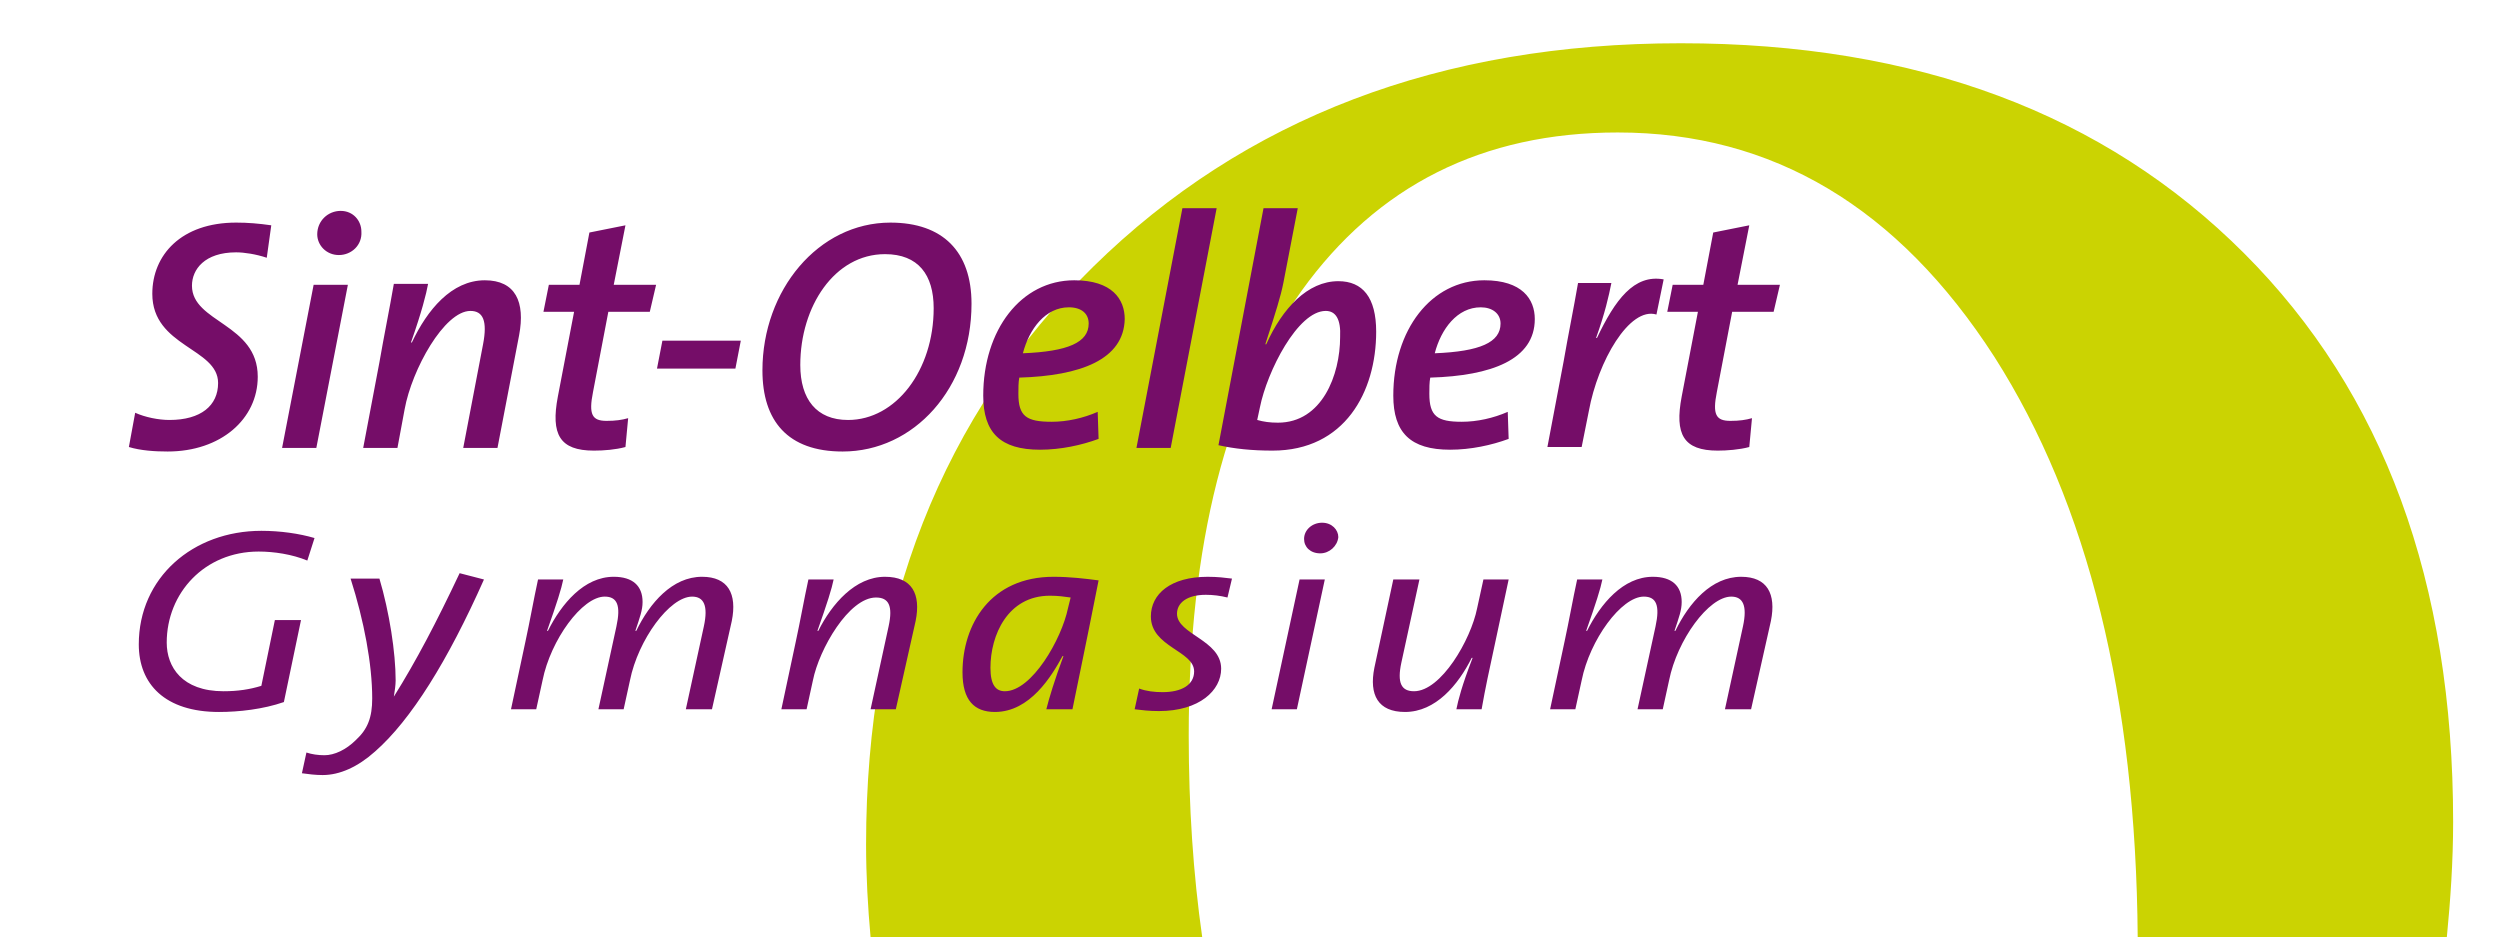 <svg class="logo mb-0" version="1.1" id="Laag_1" xmlns="http://www.w3.org/2000/svg" x="0" y="0" viewBox="0 0 277.4 104" xml:space="preserve"><style>.st2{fill:#750d68}</style><path d="M133.4 104c-1-7-1.5-14.5-1.5-22.4 0-21.2 4.2-37.6 12.5-49.3 8.4-11.7 20.1-17.6 35.1-17.6 17.2 0 31.1 8.3 41.8 24.9 10.4 16.3 15.7 37.8 15.9 64.4h34.3c.4-4.1.7-8.4.7-12.8 0-26.6-7.7-47.6-23.2-63.1S212.7 4.8 186.5 4.8c-26.7 0-48.4 8.3-65.2 24.8S96.1 67.5 96.1 93.7c0 3.5.2 7 .5 10.3h36.8z" fill="#cbd302"/><path class="st2" d="M29.6 28.6c-1.2-.4-2.5-.6-3.4-.6-3.5 0-4.9 1.9-4.9 3.7 0 4.1 7.3 4.2 7.3 10.1 0 4.7-4.1 8.3-10 8.3-1.4 0-3-.1-4.3-.5l.7-3.8c1.1.5 2.6.8 3.8.8 3.5 0 5.4-1.6 5.4-4.1 0-3.9-7.3-4-7.3-9.9 0-4.3 3.2-7.9 9.3-7.9 1.3 0 2.5.1 3.9.3l-.5 3.6zM35.1 49.7h-3.8l3.5-18.1h3.8l-3.5 18.1zm2.5-21.4c-1.4 0-2.4-1.1-2.4-2.3 0-1.5 1.2-2.6 2.6-2.6 1.4 0 2.3 1.1 2.3 2.3.1 1.5-1.1 2.6-2.5 2.6zM55.2 49.7h-3.8l2.2-11.5c.5-2.6 0-3.7-1.4-3.7-2.9 0-6.5 6.5-7.3 10.9l-.8 4.3h-3.8l1.8-9.5c.5-2.9 1.1-5.8 1.6-8.7h3.8c-.2 1.1-.7 3.1-1.9 6.5h.1c1.7-3.6 4.4-6.9 8.1-6.9 3.4 0 4.5 2.4 3.8 6.1l-2.4 12.5zM72.1 34.6h-4.6l-1.7 8.9c-.5 2.5-.1 3.2 1.5 3.2 1 0 1.7-.1 2.4-.3l-.3 3.2c-1.1.3-2.4.4-3.5.4-3.8 0-4.8-1.8-4-6l1.8-9.4h-3.4l.6-3h3.4l1.1-5.8 4-.8-1.3 6.6h4.7l-.7 3zM81.6 40.9h-8.7l.6-3.1h8.7l-.6 3.1zM93.5 50.1c-6.1 0-8.9-3.4-8.9-9 0-8.9 6.2-16.4 14.2-16.4 5.8 0 9 3.2 9 9 0 9.4-6.4 16.4-14.3 16.4zm4.7-21.9c-5.6 0-9.4 5.8-9.4 12.3 0 3.8 1.8 6.1 5.3 6.1 5.3 0 9.5-5.5 9.5-12.4 0-3.7-1.7-6-5.4-6zM113.1 41.9c-.1.5-.1 1.2-.1 1.8 0 2.5.9 3.1 3.7 3.1 1.7 0 3.5-.4 5.1-1.1l.1 3c-1.9.7-4.2 1.2-6.5 1.2-4.4 0-6.3-1.9-6.3-6 0-7.3 4.2-12.8 10.1-12.8 4.2 0 5.6 2.1 5.6 4.3-.1 4.5-4.9 6.3-11.7 6.5zm5.5-7.8c-2.6 0-4.4 2.4-5.1 5.1 5-.2 7.3-1.2 7.3-3.3 0-1.1-.8-1.8-2.2-1.8zM129.9 49.7h-3.8l5.1-26.6h3.8l-5.1 26.6zM141.2 50c-2.3 0-4.2-.2-6-.6l5-26.3h3.8l-1.6 8.3c-.3 1.5-.8 3.1-2 6.8h.1c1.8-4 4.6-7 8-7 2.7 0 4.2 1.8 4.2 5.6 0 6.7-3.5 13.2-11.5 13.2zm5.9-15.5c-3.1 0-6.5 6.7-7.3 10.7l-.3 1.4c.7.2 1.4.3 2.3.3 4.9 0 6.9-5.3 6.9-9.5.1-2-.5-2.9-1.6-2.9zM158.7 41.9c-.1.5-.1 1.2-.1 1.8 0 2.5.9 3.1 3.6 3.1 1.7 0 3.5-.4 5.1-1.1l.1 3c-1.9.7-4.2 1.2-6.5 1.2-4.4 0-6.3-1.9-6.3-6 0-7.3 4.2-12.8 10.1-12.8 4.2 0 5.6 2.1 5.6 4.3 0 4.5-4.8 6.3-11.6 6.5zm5.6-7.8c-2.6 0-4.4 2.4-5.1 5.1 5-.2 7.3-1.2 7.3-3.3 0-1.1-.9-1.8-2.2-1.8zM183.8 34.9c-3-.9-6.5 5.2-7.5 10.7l-.8 4h-3.8l1.8-9.5c.5-2.9 1.1-5.8 1.6-8.7h3.7c-.3 1.5-.7 3.3-1.7 6.1h.1c2-4.2 4.1-7.1 7.4-6.5l-.8 3.9zM196.8 34.6h-4.6l-1.7 8.9c-.5 2.5-.1 3.2 1.5 3.2 1 0 1.7-.1 2.4-.3l-.3 3.2c-1.1.3-2.5.4-3.5.4-3.8 0-4.8-1.8-4-6l1.8-9.4H185l.6-3h3.4l1.1-5.8 4-.8-1.3 6.6h4.7l-.7 3z"/><g><path class="st2" d="M34.1 62.2c-1.7-.7-3.7-1-5.4-1-6 0-10.2 4.6-10.2 10.1 0 2.7 1.7 5.4 6.3 5.4 1.6 0 2.9-.2 4.2-.6l1.5-7.3h2.9l-1.9 9.1c-2.3.8-5 1.1-7.2 1.1-6 0-8.9-3.1-8.9-7.5 0-7.4 6-12.6 13.6-12.6 2.1 0 4.2.3 5.9.8l-.8 2.5zM41.6 83.4c-1.9 1.7-3.9 2.6-5.8 2.6-.8 0-1.6-.1-2.3-.2l.5-2.3c.6.2 1.3.3 2 .3 1.1 0 2.4-.6 3.5-1.7 1.3-1.2 1.8-2.5 1.8-4.6 0-3.8-.9-8.6-2.4-13.3h3.2c1.1 3.7 1.8 8.2 1.8 11.3 0 .5-.1 1.2-.2 1.8 2.5-4 4.7-8.2 7.3-13.7l2.7.7c-4 9-8.1 15.6-12.1 19.1zM79 78.7h-2.9l2-9.2c.5-2.3 0-3.3-1.3-3.3-2.5 0-6 4.8-6.9 9.3l-.7 3.2h-2.8l2-9.2c.5-2.3.1-3.3-1.3-3.3-2.5 0-6 4.8-6.9 9.3l-.7 3.2h-2.8l1.6-7.5c.5-2.3.9-4.6 1.4-6.9h2.8c-.2 1-.7 2.6-1.8 5.7h.1c1.5-3 4-6 7.3-6 2.1 0 3.2 1 3.2 2.8 0 .9-.3 1.7-.8 3.2h.1c1.5-3.1 4-6 7.3-6 2.9 0 3.9 1.9 3.3 4.9L79 78.7zM99.4 78.7h-2.8l2-9.2c.5-2.3 0-3.2-1.4-3.2-3 0-6.3 5.7-7 9.2l-.7 3.2h-2.8l1.6-7.5c.5-2.3.9-4.6 1.4-6.9h2.8c-.2 1-.7 2.6-1.8 5.7h.1c1.5-3 4.1-6 7.4-6 3 0 4 1.9 3.4 4.9l-2.2 9.8zM119 78.7h-2.9c.3-1.2.9-3.2 1.9-5.9h-.1c-1.2 2.2-3.6 6.2-7.5 6.2-2.3 0-3.6-1.3-3.6-4.4 0-5.3 3.1-10.6 10.1-10.6 1.8 0 3.5.2 5 .4-1.6 8.1-2.2 10.8-2.9 14.3zm-2.5-12.6c-4.7 0-6.6 4.4-6.6 8 0 1.9.6 2.6 1.6 2.6 3 0 6.3-5.8 7-9.2l.3-1.2c-.7-.1-1.4-.2-2.3-.2zM136.2 66.3c-.8-.2-1.6-.3-2.4-.3-2.1 0-3.2.9-3.2 2.1 0 2.3 4.9 2.9 4.9 6.1 0 2.4-2.4 4.7-6.9 4.7-1.1 0-1.9-.1-2.7-.2l.5-2.3c.8.3 1.7.4 2.6.4 2.1 0 3.5-.8 3.5-2.3 0-2.3-4.8-2.7-4.8-6.1 0-2.5 2.2-4.4 6.3-4.4 1.1 0 1.9.1 2.7.2l-.5 2.1zM143.9 78.7h-2.8l3.1-14.4h2.8l-3.1 14.4zm2.6-17.3c-1.1 0-1.8-.7-1.8-1.6 0-1 .9-1.8 2-1.8s1.8.8 1.8 1.6c-.1 1-1 1.8-2 1.8zM165.8 71.8c-.5 2.3-1 4.6-1.4 6.9h-2.8c.2-1 .6-2.6 1.8-5.7h-.1c-1.5 3-4 6-7.4 6-3 0-4-1.9-3.4-4.9l2.1-9.8h2.9l-2 9.2c-.5 2.3 0 3.2 1.4 3.2 3 0 6.3-5.7 7-9.2l.7-3.2h2.8l-1.6 7.5zM194.3 78.7h-2.9l2-9.2c.5-2.3 0-3.3-1.3-3.3-2.5 0-6 4.8-6.9 9.3l-.7 3.2h-2.8l2-9.2c.5-2.3.1-3.3-1.3-3.3-2.5 0-6 4.8-6.9 9.3l-.7 3.2H172l1.6-7.5c.5-2.3.9-4.6 1.4-6.9h2.8c-.2 1-.7 2.6-1.8 5.7h.1c1.5-3 4-6 7.3-6 2.1 0 3.2 1 3.2 2.8 0 .9-.3 1.7-.8 3.2h.1c1.5-3.1 4-6 7.3-6 2.9 0 3.9 1.9 3.3 4.9l-2.2 9.8z"/></g></svg>